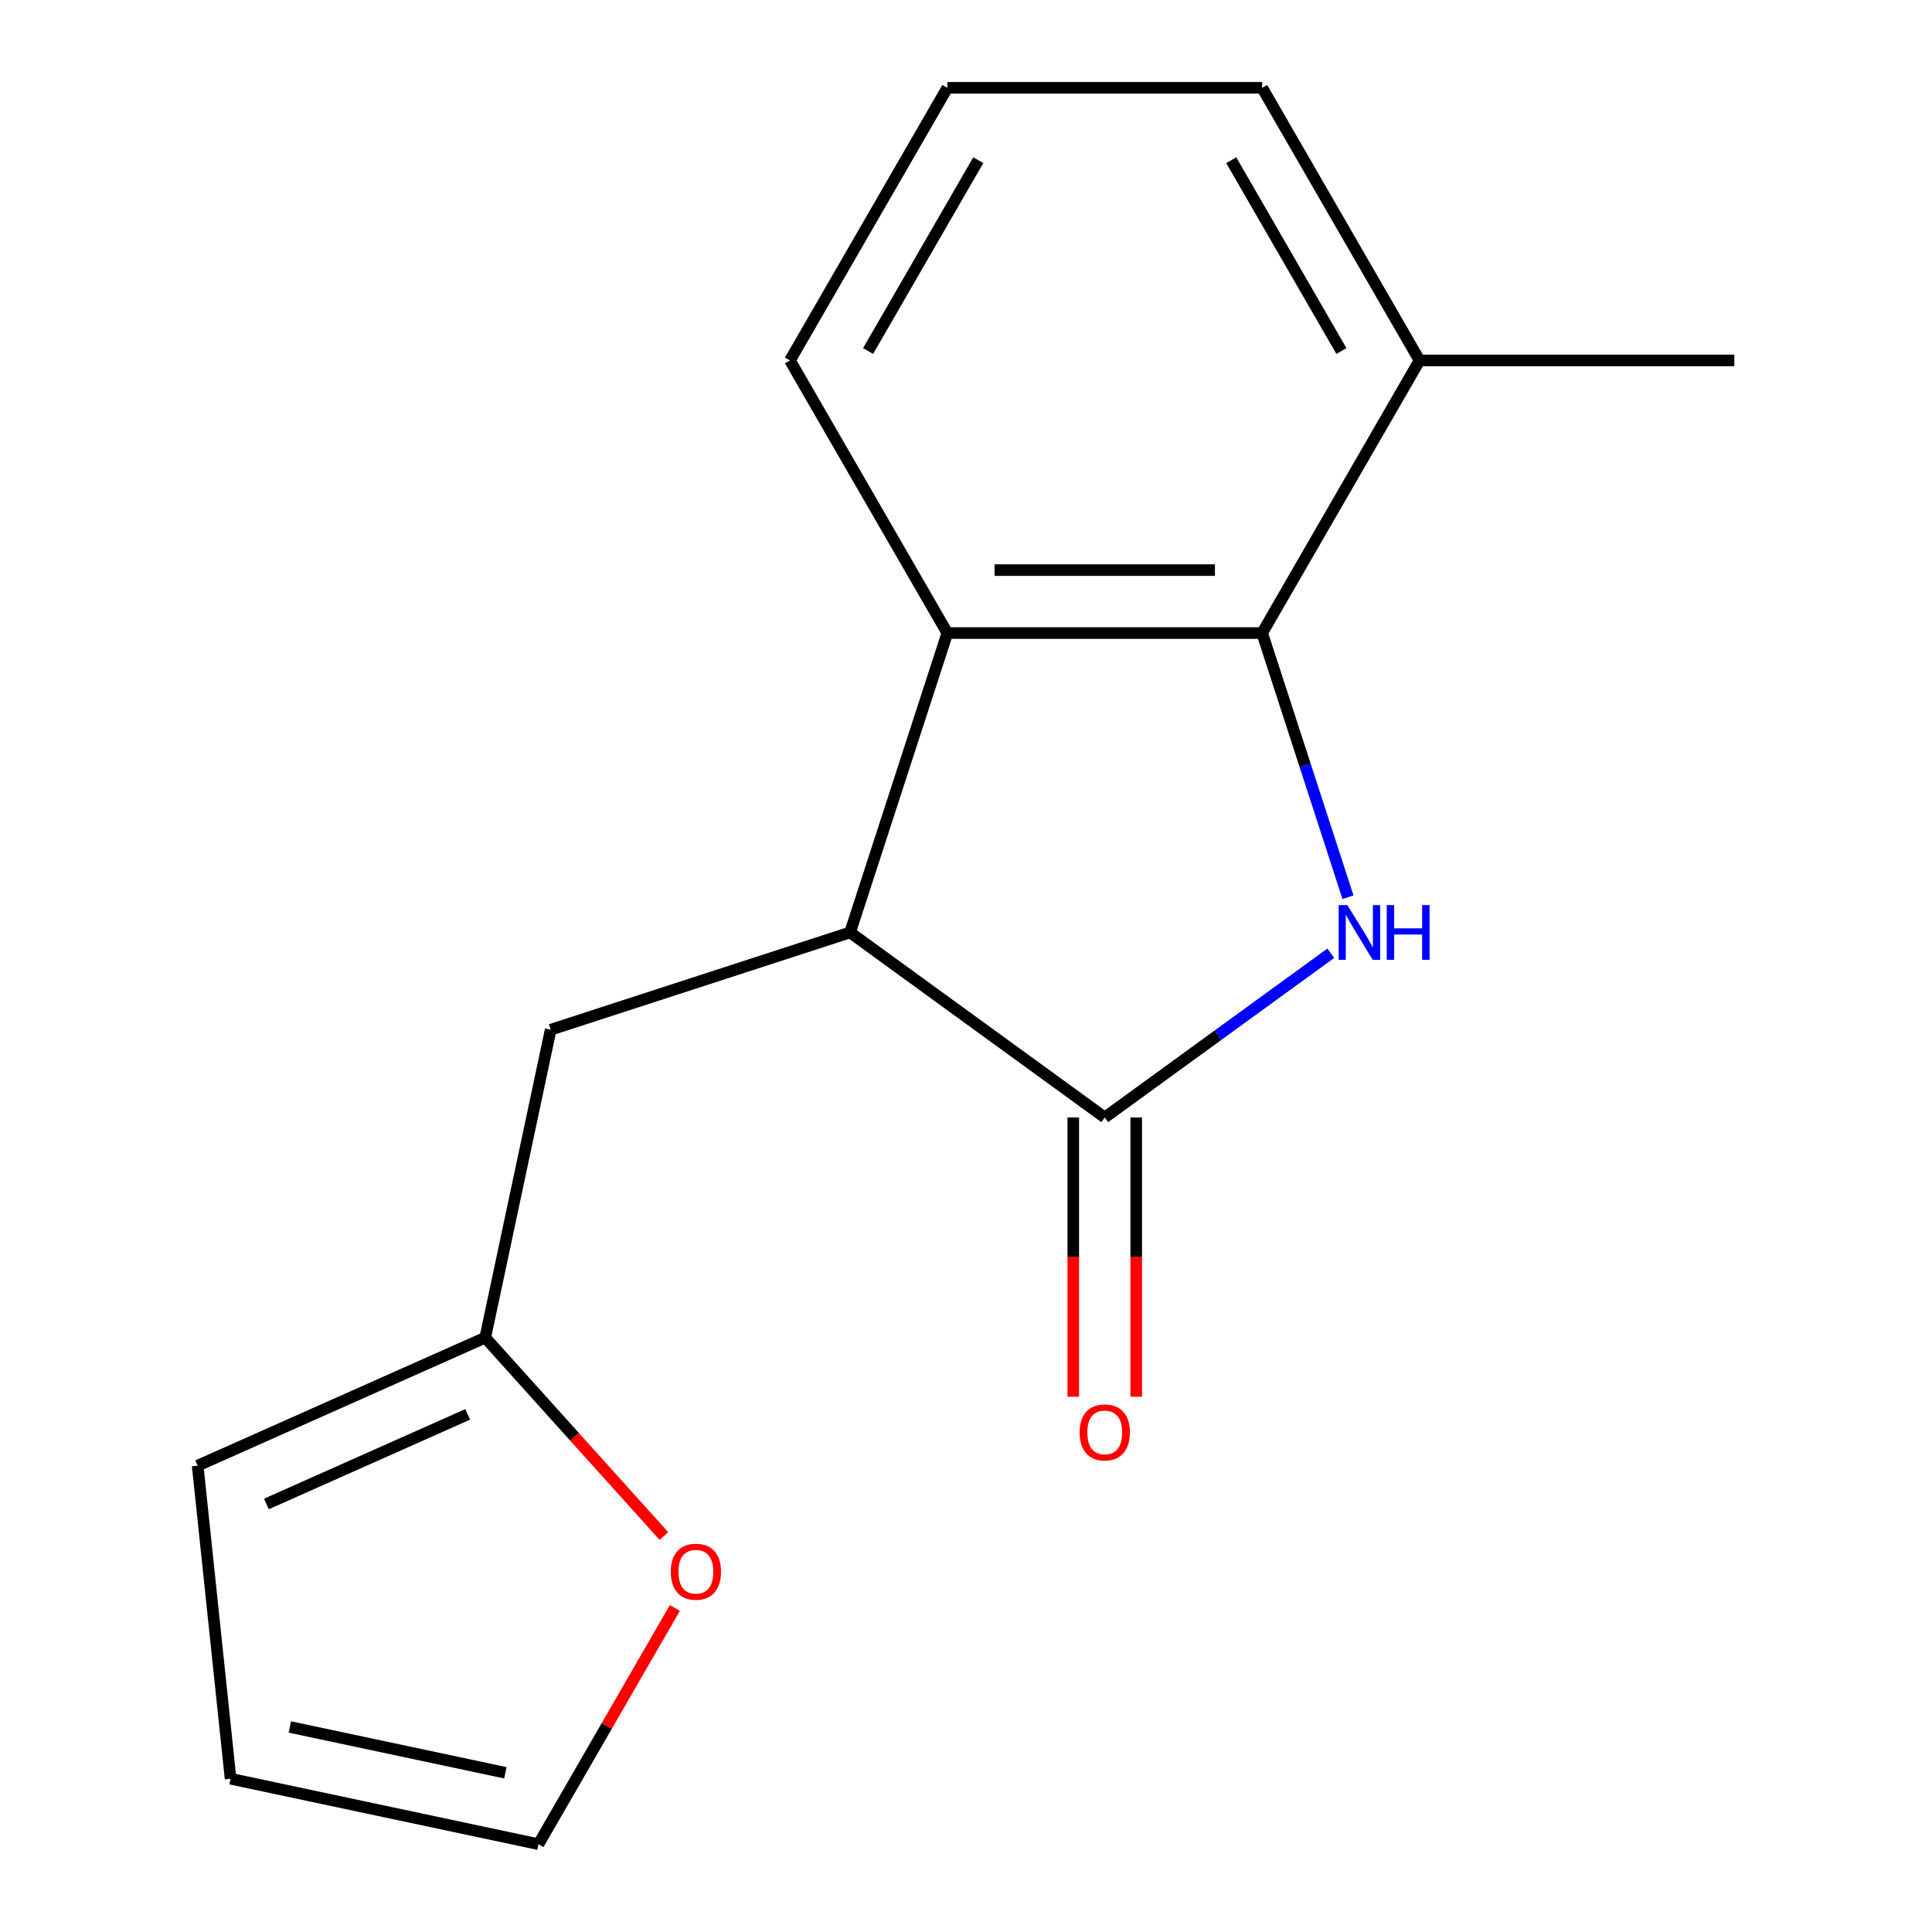 <?xml version='1.0' encoding='iso-8859-1'?>
<svg version='1.1' baseProfile='full'
              xmlns='http://www.w3.org/2000/svg'
                      xmlns:rdkit='http://www.rdkit.org/xml'
                      xmlns:xlink='http://www.w3.org/1999/xlink'
                  xml:space='preserve'
width='1000px' height='1000px' viewBox='0 0 1000 1000'>
<!-- END OF HEADER -->
<rect style='opacity:1.0;fill:#FFFFFF;stroke:none' width='1000' height='1000' x='0' y='0'> </rect>
<path class='bond-0' d='M 688.821,493.391 L 630.319,535.896' style='fill:none;fill-rule:evenodd;stroke:#0000FF;stroke-width:6px;stroke-linecap:butt;stroke-linejoin:miter;stroke-opacity:1' />
<path class='bond-0' d='M 630.319,535.896 L 571.816,578.4' style='fill:none;fill-rule:evenodd;stroke:#000000;stroke-width:6px;stroke-linecap:butt;stroke-linejoin:miter;stroke-opacity:1' />
<path class='bond-1' d='M 697.71,464.395 L 675.497,396.032' style='fill:none;fill-rule:evenodd;stroke:#0000FF;stroke-width:6px;stroke-linecap:butt;stroke-linejoin:miter;stroke-opacity:1' />
<path class='bond-1' d='M 675.497,396.032 L 653.284,327.668' style='fill:none;fill-rule:evenodd;stroke:#000000;stroke-width:6px;stroke-linecap:butt;stroke-linejoin:miter;stroke-opacity:1' />
<path class='bond-2' d='M 571.816,578.4 L 439.999,482.629' style='fill:none;fill-rule:evenodd;stroke:#000000;stroke-width:6px;stroke-linecap:butt;stroke-linejoin:miter;stroke-opacity:1' />
<path class='bond-7' d='M 555.523,578.4 L 555.523,650.671' style='fill:none;fill-rule:evenodd;stroke:#000000;stroke-width:6px;stroke-linecap:butt;stroke-linejoin:miter;stroke-opacity:1' />
<path class='bond-7' d='M 555.523,650.671 L 555.523,722.942' style='fill:none;fill-rule:evenodd;stroke:#FF0000;stroke-width:6px;stroke-linecap:butt;stroke-linejoin:miter;stroke-opacity:1' />
<path class='bond-7' d='M 588.11,578.4 L 588.11,650.671' style='fill:none;fill-rule:evenodd;stroke:#000000;stroke-width:6px;stroke-linecap:butt;stroke-linejoin:miter;stroke-opacity:1' />
<path class='bond-7' d='M 588.11,650.671 L 588.11,722.942' style='fill:none;fill-rule:evenodd;stroke:#FF0000;stroke-width:6px;stroke-linecap:butt;stroke-linejoin:miter;stroke-opacity:1' />
<path class='bond-3' d='M 653.284,327.668 L 490.349,327.668' style='fill:none;fill-rule:evenodd;stroke:#000000;stroke-width:6px;stroke-linecap:butt;stroke-linejoin:miter;stroke-opacity:1' />
<path class='bond-3' d='M 628.844,295.08 L 514.789,295.08' style='fill:none;fill-rule:evenodd;stroke:#000000;stroke-width:6px;stroke-linecap:butt;stroke-linejoin:miter;stroke-opacity:1' />
<path class='bond-8' d='M 653.284,327.668 L 734.752,186.561' style='fill:none;fill-rule:evenodd;stroke:#000000;stroke-width:6px;stroke-linecap:butt;stroke-linejoin:miter;stroke-opacity:1' />
<path class='bond-5' d='M 439.999,482.629 L 285.037,532.979' style='fill:none;fill-rule:evenodd;stroke:#000000;stroke-width:6px;stroke-linecap:butt;stroke-linejoin:miter;stroke-opacity:1' />
<path class='bond-16' d='M 439.999,482.629 L 490.349,327.668' style='fill:none;fill-rule:evenodd;stroke:#000000;stroke-width:6px;stroke-linecap:butt;stroke-linejoin:miter;stroke-opacity:1' />
<path class='bond-12' d='M 490.349,327.668 L 408.881,186.561' style='fill:none;fill-rule:evenodd;stroke:#000000;stroke-width:6px;stroke-linecap:butt;stroke-linejoin:miter;stroke-opacity:1' />
<path class='bond-4' d='M 251.161,692.354 L 285.037,532.979' style='fill:none;fill-rule:evenodd;stroke:#000000;stroke-width:6px;stroke-linecap:butt;stroke-linejoin:miter;stroke-opacity:1' />
<path class='bond-6' d='M 251.161,692.354 L 297.393,743.7' style='fill:none;fill-rule:evenodd;stroke:#000000;stroke-width:6px;stroke-linecap:butt;stroke-linejoin:miter;stroke-opacity:1' />
<path class='bond-6' d='M 297.393,743.7 L 343.625,795.046' style='fill:none;fill-rule:evenodd;stroke:#FF0000;stroke-width:6px;stroke-linecap:butt;stroke-linejoin:miter;stroke-opacity:1' />
<path class='bond-9' d='M 251.161,692.354 L 102.312,758.626' style='fill:none;fill-rule:evenodd;stroke:#000000;stroke-width:6px;stroke-linecap:butt;stroke-linejoin:miter;stroke-opacity:1' />
<path class='bond-9' d='M 242.088,732.065 L 137.894,778.455' style='fill:none;fill-rule:evenodd;stroke:#000000;stroke-width:6px;stroke-linecap:butt;stroke-linejoin:miter;stroke-opacity:1' />
<path class='bond-10' d='M 349.313,832.272 L 314.016,893.409' style='fill:none;fill-rule:evenodd;stroke:#FF0000;stroke-width:6px;stroke-linecap:butt;stroke-linejoin:miter;stroke-opacity:1' />
<path class='bond-10' d='M 314.016,893.409 L 278.719,954.545' style='fill:none;fill-rule:evenodd;stroke:#000000;stroke-width:6px;stroke-linecap:butt;stroke-linejoin:miter;stroke-opacity:1' />
<path class='bond-14' d='M 734.752,186.561 L 653.284,45.455' style='fill:none;fill-rule:evenodd;stroke:#000000;stroke-width:6px;stroke-linecap:butt;stroke-linejoin:miter;stroke-opacity:1' />
<path class='bond-14' d='M 694.311,181.689 L 637.283,82.914' style='fill:none;fill-rule:evenodd;stroke:#000000;stroke-width:6px;stroke-linecap:butt;stroke-linejoin:miter;stroke-opacity:1' />
<path class='bond-15' d='M 734.752,186.561 L 897.688,186.561' style='fill:none;fill-rule:evenodd;stroke:#000000;stroke-width:6px;stroke-linecap:butt;stroke-linejoin:miter;stroke-opacity:1' />
<path class='bond-11' d='M 102.312,758.626 L 119.343,920.669' style='fill:none;fill-rule:evenodd;stroke:#000000;stroke-width:6px;stroke-linecap:butt;stroke-linejoin:miter;stroke-opacity:1' />
<path class='bond-18' d='M 278.719,954.545 L 119.343,920.669' style='fill:none;fill-rule:evenodd;stroke:#000000;stroke-width:6px;stroke-linecap:butt;stroke-linejoin:miter;stroke-opacity:1' />
<path class='bond-18' d='M 261.588,917.589 L 150.025,893.876' style='fill:none;fill-rule:evenodd;stroke:#000000;stroke-width:6px;stroke-linecap:butt;stroke-linejoin:miter;stroke-opacity:1' />
<path class='bond-17' d='M 408.881,186.561 L 490.349,45.455' style='fill:none;fill-rule:evenodd;stroke:#000000;stroke-width:6px;stroke-linecap:butt;stroke-linejoin:miter;stroke-opacity:1' />
<path class='bond-17' d='M 449.322,181.689 L 506.35,82.914' style='fill:none;fill-rule:evenodd;stroke:#000000;stroke-width:6px;stroke-linecap:butt;stroke-linejoin:miter;stroke-opacity:1' />
<path class='bond-13' d='M 490.349,45.455 L 653.284,45.455' style='fill:none;fill-rule:evenodd;stroke:#000000;stroke-width:6px;stroke-linecap:butt;stroke-linejoin:miter;stroke-opacity:1' />
<path  class='atom-0' d='M 697.374 468.469
L 706.654 483.469
Q 707.574 484.949, 709.054 487.629
Q 710.534 490.309, 710.614 490.469
L 710.614 468.469
L 714.374 468.469
L 714.374 496.789
L 710.494 496.789
L 700.534 480.389
Q 699.374 478.469, 698.134 476.269
Q 696.934 474.069, 696.574 473.389
L 696.574 496.789
L 692.894 496.789
L 692.894 468.469
L 697.374 468.469
' fill='#0000FF'/>
<path  class='atom-0' d='M 717.774 468.469
L 721.614 468.469
L 721.614 480.509
L 736.094 480.509
L 736.094 468.469
L 739.934 468.469
L 739.934 496.789
L 736.094 496.789
L 736.094 483.709
L 721.614 483.709
L 721.614 496.789
L 717.774 496.789
L 717.774 468.469
' fill='#0000FF'/>
<path  class='atom-7' d='M 347.187 813.519
Q 347.187 806.719, 350.547 802.919
Q 353.907 799.119, 360.187 799.119
Q 366.467 799.119, 369.827 802.919
Q 373.187 806.719, 373.187 813.519
Q 373.187 820.399, 369.787 824.319
Q 366.387 828.199, 360.187 828.199
Q 353.947 828.199, 350.547 824.319
Q 347.187 820.439, 347.187 813.519
M 360.187 824.999
Q 364.507 824.999, 366.827 822.119
Q 369.187 819.199, 369.187 813.519
Q 369.187 807.959, 366.827 805.159
Q 364.507 802.319, 360.187 802.319
Q 355.867 802.319, 353.507 805.119
Q 351.187 807.919, 351.187 813.519
Q 351.187 819.239, 353.507 822.119
Q 355.867 824.999, 360.187 824.999
' fill='#FF0000'/>
<path  class='atom-8' d='M 558.816 741.416
Q 558.816 734.616, 562.176 730.816
Q 565.536 727.016, 571.816 727.016
Q 578.096 727.016, 581.456 730.816
Q 584.816 734.616, 584.816 741.416
Q 584.816 748.296, 581.416 752.216
Q 578.016 756.096, 571.816 756.096
Q 565.576 756.096, 562.176 752.216
Q 558.816 748.336, 558.816 741.416
M 571.816 752.896
Q 576.136 752.896, 578.456 750.016
Q 580.816 747.096, 580.816 741.416
Q 580.816 735.856, 578.456 733.056
Q 576.136 730.216, 571.816 730.216
Q 567.496 730.216, 565.136 733.016
Q 562.816 735.816, 562.816 741.416
Q 562.816 747.136, 565.136 750.016
Q 567.496 752.896, 571.816 752.896
' fill='#FF0000'/>
</svg>
